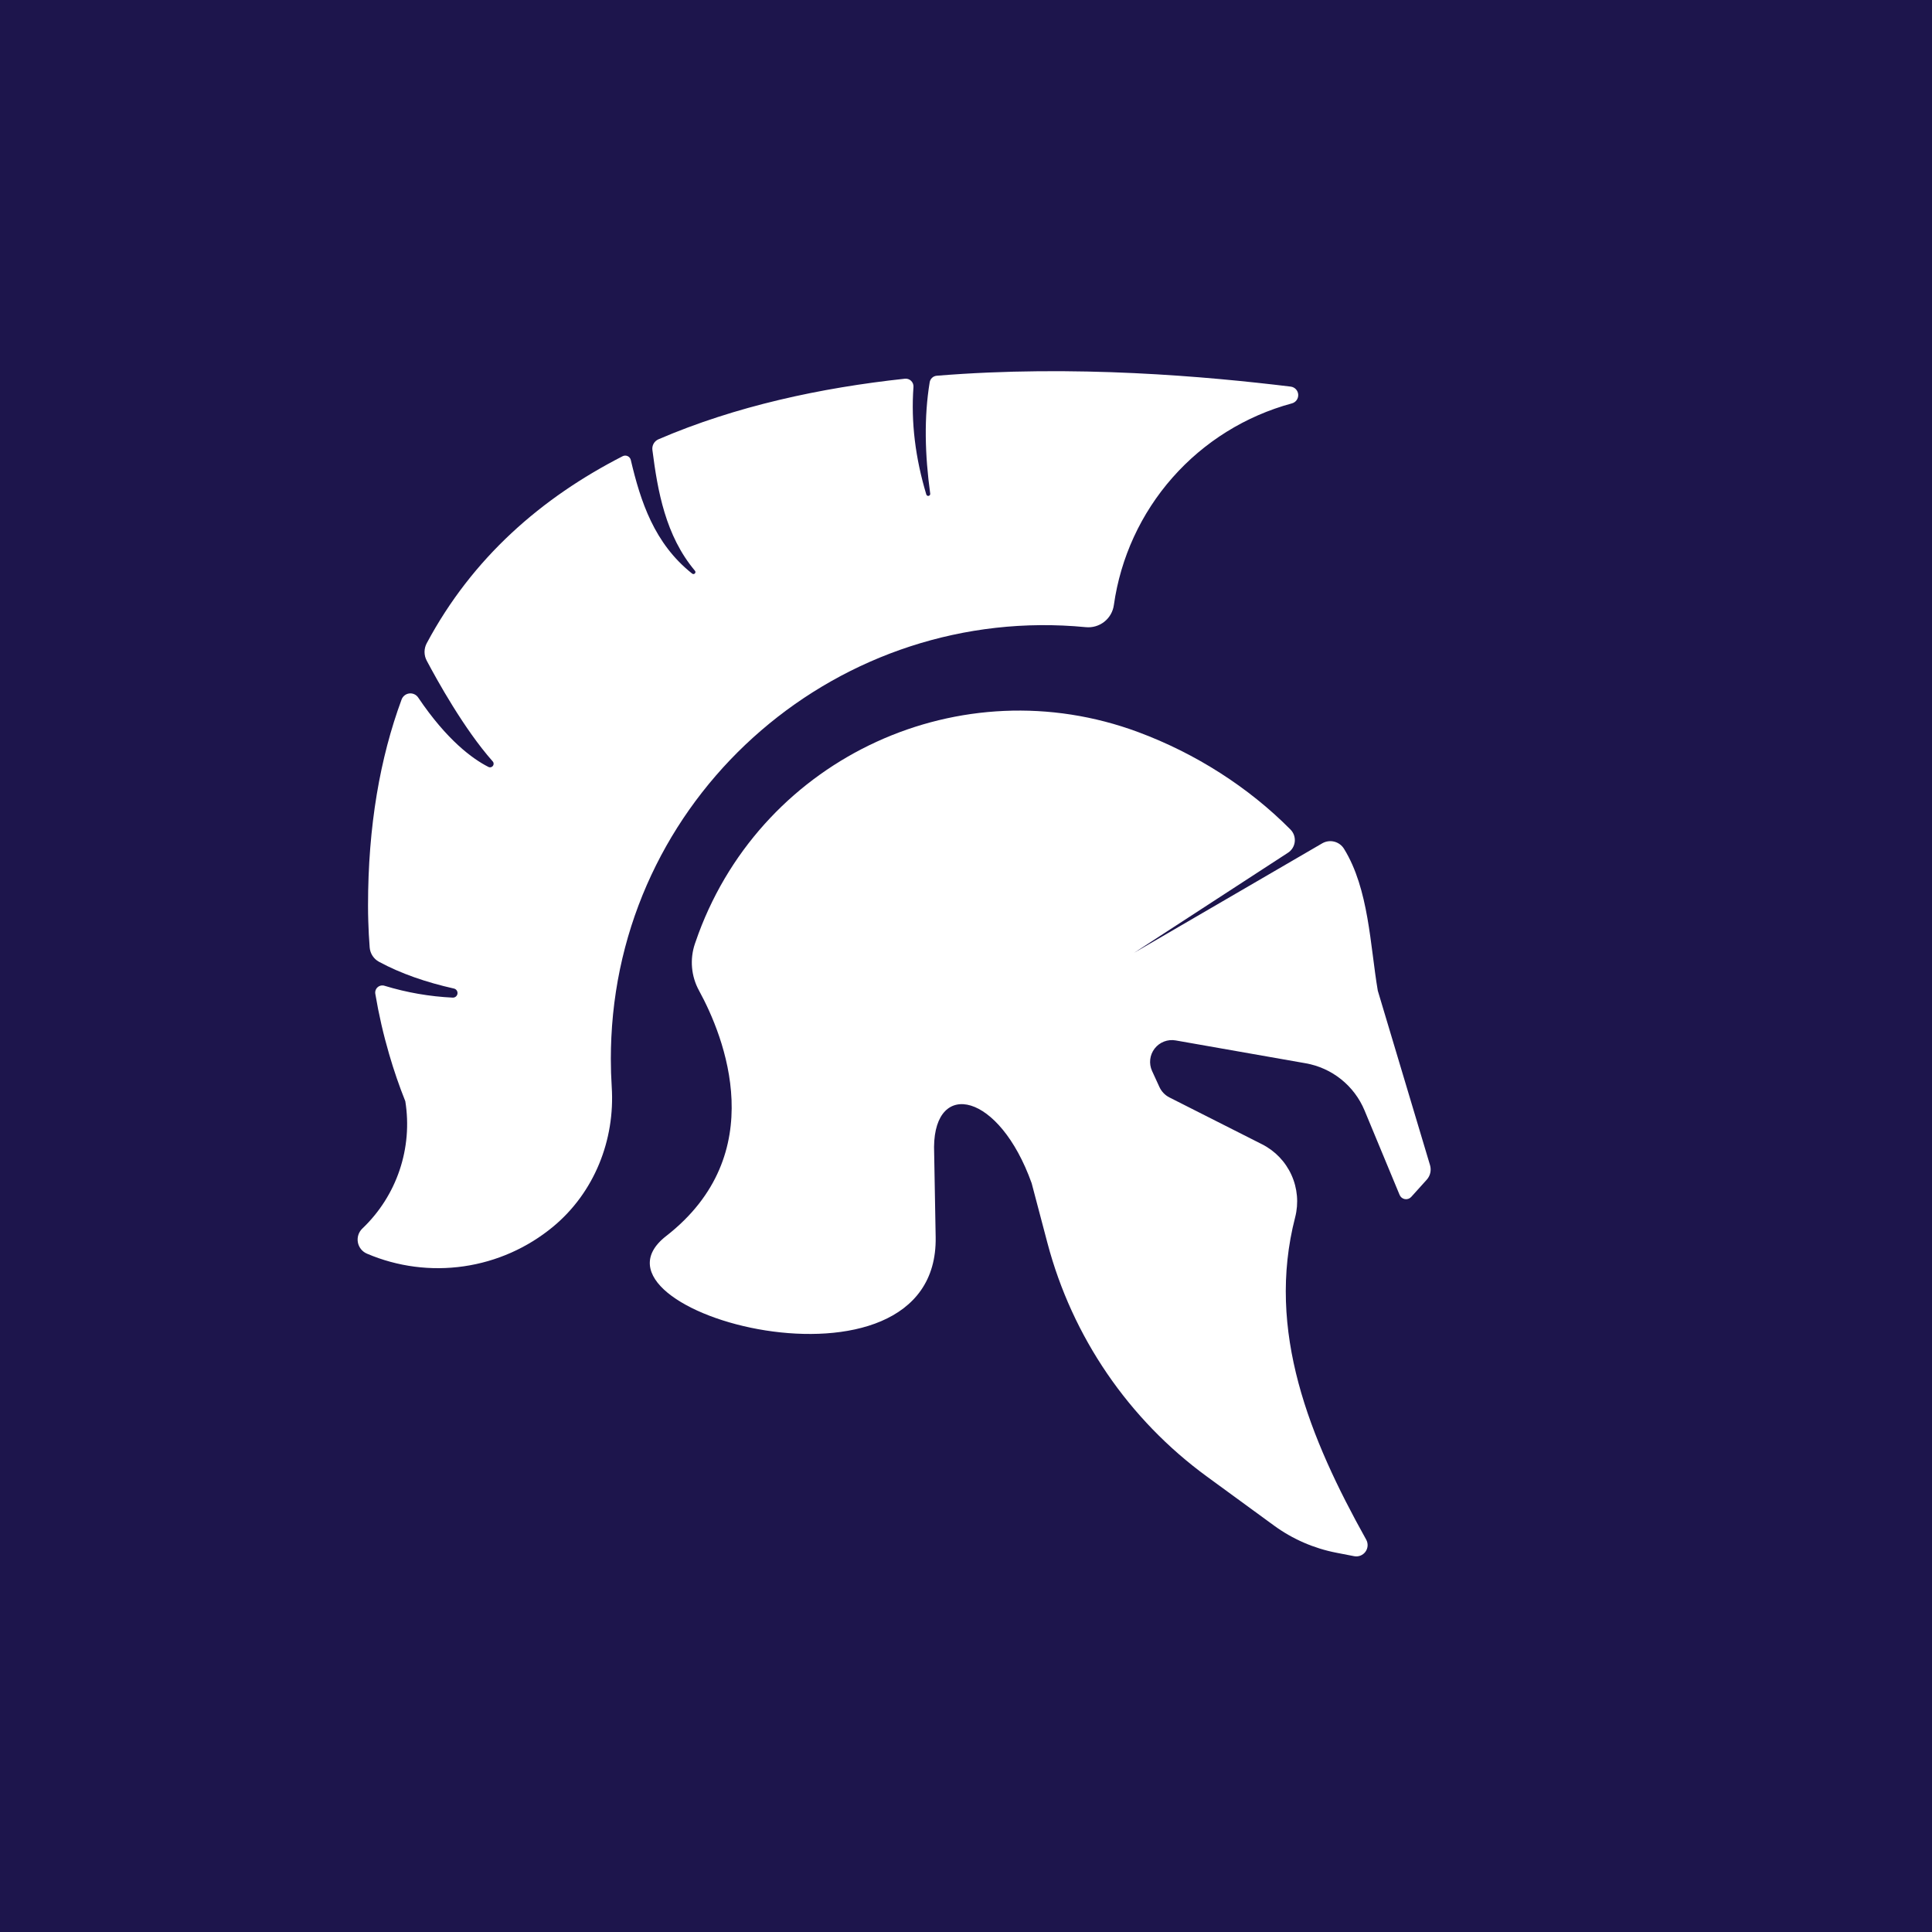 <svg width="1080" height="1080" viewBox="0 0 1080 1080" fill="none" xmlns="http://www.w3.org/2000/svg">
<rect x="0" y="0" width="1080" height="1080" fill="#808080" stroke="none"/>
<g clip-path="url(#clip0_301_8)">
<path d="M1080 0H0V1080H1080V0Z" fill="#1D154C"/>
<path d="M729.89 594.38L657.2 581.6C655.014 581.216 652.764 581.437 650.693 582.238C648.623 583.04 646.811 584.391 645.452 586.147C644.094 587.903 643.24 589.996 642.985 592.201C642.729 594.407 643.08 596.64 644 598.66L648.13 607.66C649.281 610.171 651.248 612.218 653.71 613.47L705.48 639.65C712.756 643.325 718.559 649.376 721.927 656.799C725.295 664.223 726.027 672.574 724 680.47C707.6 743.98 732.15 804.11 763.71 860.66C764.293 861.71 764.565 862.904 764.493 864.102C764.421 865.301 764.008 866.454 763.303 867.426C762.599 868.399 761.632 869.15 760.515 869.592C759.398 870.033 758.179 870.147 757 869.92L747.1 868C734.495 865.568 722.582 860.385 712.21 852.82L674.8 825.5C630.919 793.487 599.394 747.346 585.52 694.83L576.7 661.41C558.54 610.67 522.5 603.25 522.14 641.13L523.04 691.54C524.78 789.04 317.92 733.37 372.38 690.96C431.25 645.12 404.87 579.51 390.75 553.73C388.583 549.773 387.258 545.411 386.861 540.917C386.463 536.423 387.001 531.896 388.44 527.62C389.107 525.68 389.793 523.743 390.5 521.81C427.27 422.86 537.32 372.47 636.28 409.25C668.28 421.14 697.97 440.06 721.41 463.74C722.297 464.641 722.968 465.731 723.376 466.928C723.783 468.125 723.915 469.398 723.762 470.653C723.609 471.908 723.176 473.113 722.493 474.177C721.811 475.241 720.897 476.138 719.82 476.8L634 532.61L739.22 471.38C741.243 470.236 743.63 469.918 745.882 470.494C748.134 471.07 750.075 472.495 751.3 474.47C765.25 497.04 765.89 528.47 770.2 553.82L799.39 651.32C799.81 652.722 799.861 654.209 799.539 655.636C799.217 657.064 798.532 658.384 797.55 659.47L788.89 669.08C788.449 669.569 787.892 669.939 787.269 670.154C786.647 670.369 785.98 670.424 785.331 670.312C784.682 670.2 784.072 669.926 783.558 669.514C783.044 669.103 782.642 668.568 782.39 667.96L762.81 620.79C759.986 613.975 755.489 607.982 749.735 603.366C743.981 598.75 737.155 595.659 729.89 594.38Z" fill="white"/>
<path d="M722.09 225.52C696.305 232.509 673.139 246.912 655.464 266.944C637.789 286.976 626.383 311.756 622.66 338.21C622.155 341.897 620.243 345.246 617.323 347.554C614.404 349.862 610.704 350.95 607 350.59C470.27 337.37 348.31 441.18 341.75 579.87C341.563 583.87 341.467 587.87 341.46 591.87C341.46 597.137 341.627 602.37 341.96 607.57C343.87 637.39 332.16 666.7 309.15 685.76C294.865 697.57 277.605 705.221 259.261 707.875C240.918 710.53 222.197 708.086 205.15 700.81C203.848 700.264 202.702 699.404 201.814 698.307C200.926 697.21 200.323 695.909 200.061 694.522C199.798 693.135 199.884 691.705 200.309 690.359C200.735 689.013 201.488 687.794 202.5 686.81C211.997 677.79 219.153 666.592 223.347 654.184C227.541 641.775 228.647 628.532 226.57 615.6C223.157 607.06 220.157 598.337 217.57 589.43C214.316 578.317 211.724 567.02 209.81 555.6C209.682 554.916 209.736 554.211 209.964 553.554C210.192 552.897 210.588 552.311 211.112 551.854C211.636 551.396 212.27 551.083 212.952 550.946C213.634 550.809 214.34 550.851 215 551.07C227.376 554.848 240.175 557.069 253.1 557.68C253.734 557.702 254.354 557.489 254.84 557.082C255.326 556.674 255.645 556.102 255.734 555.474C255.824 554.846 255.678 554.207 255.324 553.68C254.971 553.153 254.435 552.775 253.82 552.62C238.19 549.11 224.04 544.24 211.82 537.62C210.361 536.822 209.124 535.672 208.221 534.275C207.318 532.878 206.778 531.278 206.65 529.62C206.27 524.76 206.01 519.873 205.87 514.96C205.77 512.06 205.73 509.15 205.73 506.25C205.73 461.71 212.47 423.6 224.49 391.03C224.825 390.125 225.403 389.33 226.16 388.733C226.918 388.135 227.825 387.757 228.783 387.642C229.741 387.526 230.712 387.676 231.59 388.077C232.468 388.477 233.219 389.111 233.76 389.91C249.92 413.91 264.26 424.24 272.88 428.64C273.299 428.898 273.797 428.992 274.281 428.906C274.765 428.819 275.2 428.557 275.503 428.17C275.807 427.783 275.956 427.297 275.924 426.807C275.892 426.316 275.681 425.854 275.33 425.51C259.4 407.51 244.33 380.23 238.52 369.27C237.732 367.784 237.32 366.127 237.32 364.445C237.32 362.763 237.732 361.106 238.52 359.62C264.14 311.62 302.9 278.12 348.08 255.02C348.51 254.803 348.984 254.686 349.465 254.679C349.947 254.671 350.424 254.772 350.861 254.975C351.298 255.178 351.683 255.478 351.988 255.851C352.292 256.224 352.508 256.661 352.62 257.13C358.06 280.24 365.71 303.85 386.91 320.64C387.126 320.823 387.404 320.918 387.687 320.905C387.971 320.891 388.238 320.771 388.436 320.568C388.634 320.365 388.748 320.094 388.754 319.81C388.76 319.527 388.659 319.252 388.47 319.04C372 299.45 367.61 274.39 364.7 251.57C364.53 250.338 364.769 249.084 365.379 248.001C365.99 246.917 366.938 246.063 368.08 245.57C411.15 227.02 458.82 216.76 505.87 211.7C506.501 211.635 507.138 211.71 507.737 211.918C508.335 212.127 508.881 212.464 509.335 212.907C509.789 213.349 510.14 213.886 510.364 214.479C510.588 215.073 510.679 215.708 510.63 216.34C509.2 236.08 511.71 256.13 517.82 276.45C517.905 276.712 518.084 276.933 518.322 277.071C518.561 277.209 518.841 277.255 519.111 277.199C519.381 277.144 519.62 276.991 519.784 276.769C519.948 276.548 520.025 276.274 520 276C517 254.13 516.48 233.21 519.7 213.69C519.855 212.731 520.325 211.85 521.037 211.189C521.749 210.528 522.662 210.123 523.63 210.04C600.9 203.73 674.63 210.43 721.53 216.12C722.639 216.26 723.664 216.783 724.427 217.599C725.191 218.415 725.646 219.472 725.712 220.587C725.779 221.703 725.453 222.807 724.791 223.708C724.13 224.608 723.174 225.25 722.09 225.52Z" fill="white"/>
</g>
<defs>
<clipPath id="clip0_301_8">
<rect width="1080" height="1080" fill="white"/>
</clipPath>
</defs>
</svg>
